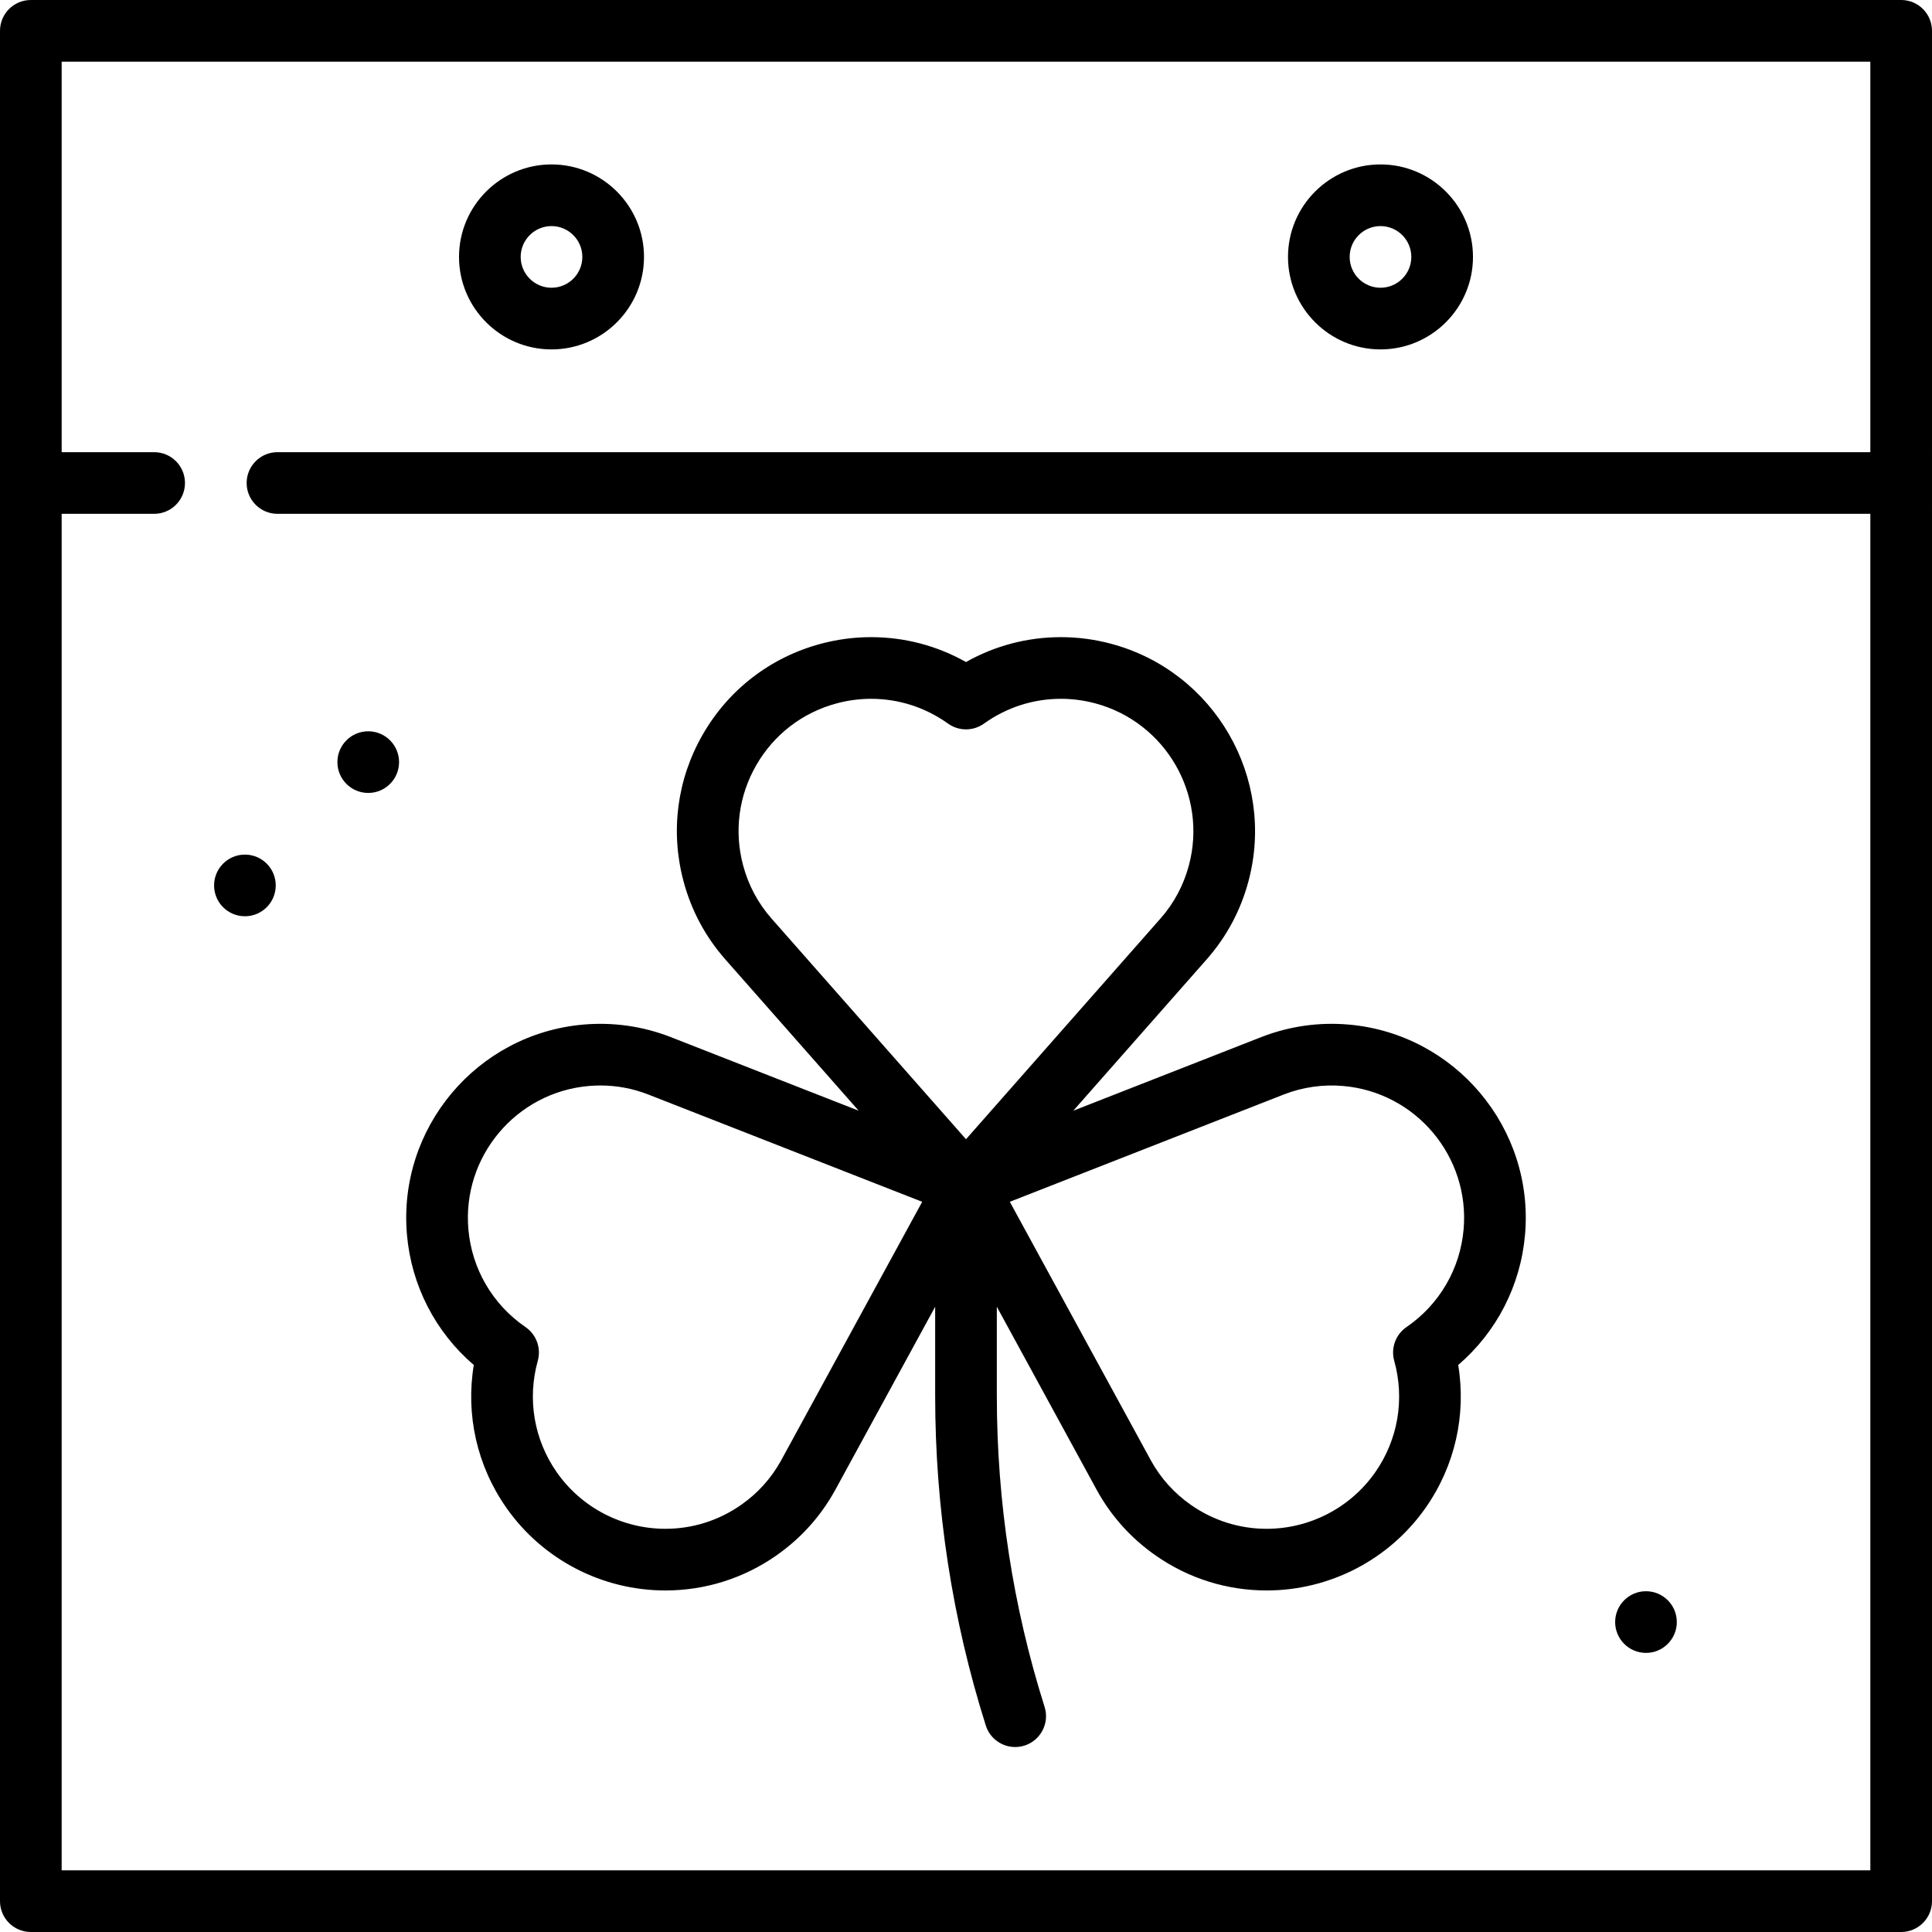 <?xml version="1.0" encoding="iso-8859-1"?>
<!-- Generator: Adobe Illustrator 19.0.0, SVG Export Plug-In . SVG Version: 6.00 Build 0)  -->
<svg version="1.1" id="Layer_1" xmlns="http://www.w3.org/2000/svg" xmlns:xlink="http://www.w3.org/1999/xlink" x="0px" y="0px"
	 viewBox="0 0 512 512" style="enable-background:new 0 0 512 512;" xml:space="preserve">
<g>
	<g>
		<path d="M357.411,271.522c-7.865-0.686-15.708,0.425-23.067,3.279l-49.904,19.546l35.453-40.23
			c5.211-5.953,8.897-12.862,10.952-20.534c7.337-27.384-8.972-55.632-36.356-62.969c-4.364-1.169-8.85-1.763-13.332-1.763
			c-8.884,0-17.48,2.267-25.159,6.596c-7.679-4.33-16.275-6.596-25.159-6.596c-4.482,0-8.968,0.593-13.332,1.763
			c-13.265,3.555-24.353,12.063-31.22,23.956c-6.867,11.893-8.691,25.749-5.136,39.014c2.056,7.671,5.741,14.58,10.97,20.555
			l35.435,40.208l-49.929-19.556c-7.328-2.841-15.177-3.954-23.041-3.268c-28.242,2.472-49.209,27.458-46.738,55.7
			c1.181,13.497,7.551,25.8,17.71,34.515c-2.18,13.204,0.849,26.725,8.619,37.823c9.614,13.73,25.372,21.927,42.154,21.928
			c10.578,0,20.763-3.217,29.453-9.302c6.506-4.556,11.737-10.381,15.563-17.339l26.48-48.546v23.56
			c0,29.835,4.514,59.245,13.418,87.41c1.101,3.483,4.319,5.709,7.788,5.709c0.816,0,1.646-0.123,2.465-0.382
			c4.302-1.361,6.688-5.95,5.328-10.253c-8.399-26.571-12.658-54.322-12.658-82.484v-23.56l26.493,48.571
			c3.813,6.934,9.044,12.759,15.55,17.314c8.691,6.085,18.875,9.302,29.453,9.302c16.782,0,32.54-8.197,42.154-21.928
			c7.77-11.098,10.8-24.618,8.619-37.823c10.159-8.715,16.529-21.018,17.71-34.515C406.62,298.981,385.654,273.993,357.411,271.522z
			 M207.018,386.999c-2.597,4.723-6.165,8.694-10.604,11.802c-5.929,4.153-12.872,6.347-20.077,6.347
			c-11.459,0-22.214-5.594-28.773-14.96c-6.041-8.628-7.88-19.404-5.046-29.563c0.939-3.367-0.368-6.959-3.252-8.935
			c-8.702-5.962-14.219-15.399-15.138-25.892c-1.685-19.266,12.618-36.312,31.883-37.997c1.027-0.09,2.069-0.136,3.094-0.136
			c4.332,0,8.577,0.794,12.59,2.351l72.692,28.473L207.018,386.999z M256,301.905l-51.599-58.549
			c-3.55-4.057-6.061-8.767-7.463-14.002c-2.425-9.049-1.18-18.502,3.503-26.615c4.684-8.114,12.248-13.918,21.297-16.342
			c2.986-0.8,6.048-1.206,9.103-1.206c7.337,0,14.393,2.273,20.404,6.575c2.843,2.034,6.665,2.034,9.509,0
			c6.012-4.301,13.068-6.575,20.404-6.575c3.055,0,6.117,0.406,9.103,1.206c18.68,5.006,29.807,24.275,24.802,42.957
			c-1.403,5.235-3.914,9.945-7.446,13.98L256,301.905z M387.872,325.798c-0.918,10.492-6.436,19.929-15.138,25.892
			c-2.884,1.976-4.191,5.568-3.252,8.935c2.835,10.161,0.995,20.935-5.046,29.563c-6.559,9.367-17.314,14.96-28.769,14.96
			c-7.207,0-14.151-2.195-20.08-6.347c-4.439-3.108-8.007-7.08-10.591-11.778l-37.384-68.536l72.667-28.462
			c4.994-1.937,10.339-2.696,15.709-2.224C375.254,289.486,389.557,306.532,387.872,325.798z"/>
	</g>
</g>
<g>
	<g>
		<circle cx="97.585" cy="201.968" r="8.17"/>
	</g>
</g>
<g>
	<g>
		<circle cx="436.202" cy="429.862" r="8.17"/>
	</g>
</g>
<g>
	<g>
		<circle cx="64.904" cy="234.648" r="8.17"/>
	</g>
</g>
<g>
	<g>
		<path d="M503.83,0H8.17C3.658,0,0,3.658,0,8.17v495.66c0,4.512,3.658,8.17,8.17,8.17h495.66c4.512,0,8.17-3.658,8.17-8.17V8.17
			C512,3.658,508.342,0,503.83,0z M495.66,119.83H73.532c-4.512,0-8.17,3.658-8.17,8.17s3.658,8.17,8.17,8.17H495.66V495.66H16.34
			V136.17h24.511c4.512,0,8.17-3.658,8.17-8.17s-3.658-8.17-8.17-8.17H16.34V16.34H495.66V119.83z"/>
	</g>
</g>
<g>
	<g>
		<path d="M146.156,43.574c-13.515,0-24.511,10.995-24.511,24.511c0,13.516,10.995,24.511,24.511,24.511
			c13.516,0,24.511-10.995,24.511-24.511C170.667,54.569,159.671,43.574,146.156,43.574z M146.156,76.255
			c-4.506,0-8.17-3.665-8.17-8.17c0-4.506,3.665-8.17,8.17-8.17c4.506,0,8.17,3.665,8.17,8.17
			C154.327,72.591,150.662,76.255,146.156,76.255z"/>
	</g>
</g>
<g>
	<g>
		<path d="M365.844,43.574c-13.516,0-24.511,10.995-24.511,24.511c0,13.516,10.996,24.511,24.511,24.511
			c13.516,0,24.511-10.995,24.511-24.511C390.354,54.569,379.359,43.574,365.844,43.574z M365.844,76.255
			c-4.506,0-8.17-3.665-8.17-8.17c0-4.506,3.666-8.17,8.17-8.17c4.506,0,8.17,3.665,8.17,8.17
			C374.014,72.591,370.349,76.255,365.844,76.255z"/>
	</g>
</g>
<g>
</g>
<g>
</g>
<g>
</g>
<g>
</g>
<g>
</g>
<g>
</g>
<g>
</g>
<g>
</g>
<g>
</g>
<g>
</g>
<g>
</g>
<g>
</g>
<g>
</g>
<g>
</g>
<g>
</g>
</svg>
